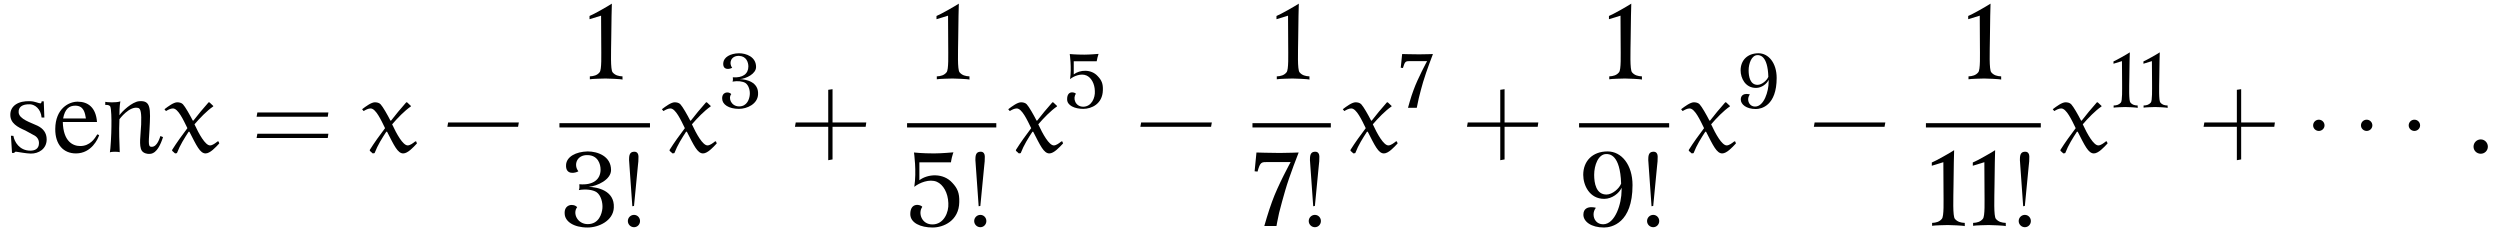 <?xml version="1.0" encoding="UTF-8"?>
<svg xmlns="http://www.w3.org/2000/svg" xmlns:xlink="http://www.w3.org/1999/xlink" viewBox="0 0 253.586 23.571" version="1.2">
<defs>
<g>
<symbol overflow="visible" id="glyph0-0">
<path style="stroke:none;" d=""/>
</symbol>
<symbol overflow="visible" id="glyph0-1">
<path style="stroke:none;" d="M 4.234 -1.297 C 4.234 -1.969 3.875 -2.406 3.297 -2.688 C 2.656 -3 1.422 -3.344 1.391 -4.047 C 1.359 -4.562 1.734 -4.891 2.562 -4.859 C 3.031 -4.828 3.641 -4.406 3.719 -3.516 L 4 -3.516 L 3.938 -5.156 L 3.719 -5.156 C 3.734 -5.156 3.703 -4.953 3.609 -4.953 C 3.406 -4.953 3.062 -5.156 2.578 -5.172 C 1.344 -5.234 0.547 -4.688 0.547 -3.812 C 0.531 -2.938 1.281 -2.547 2.062 -2.203 L 2.891 -1.75 C 3.266 -1.578 3.453 -1.281 3.453 -0.922 C 3.453 -0.281 2.953 -0.156 2.578 -0.156 C 1.469 -0.156 0.953 -1.062 0.859 -1.656 L 0.609 -1.672 L 0.719 0.078 L 0.938 0.078 C 1 -0.016 1.031 -0.062 1.156 -0.047 C 1.5 0 2.109 0.125 2.625 0.141 C 3.406 0.156 4.234 -0.328 4.234 -1.297 Z M 4.234 -1.297 "/>
</symbol>
<symbol overflow="visible" id="glyph0-2">
<path style="stroke:none;" d="M 4.875 -1.734 L 4.688 -1.812 C 4.438 -1.391 3.953 -0.625 2.953 -0.625 C 2.219 -0.625 1.234 -1.078 1.188 -3.062 L 4.656 -3.062 C 4.547 -4.531 3.75 -5.125 2.688 -5.125 C 1.797 -5.125 0.438 -4.422 0.422 -2.359 C 0.406 -0.766 1.266 0.125 2.516 0.125 C 4.109 0.125 4.766 -1.375 4.875 -1.734 Z M 3.531 -3.422 L 1.219 -3.422 C 1.406 -4.406 1.844 -4.719 2.453 -4.719 C 3.328 -4.719 3.438 -3.969 3.531 -3.422 Z M 3.531 -3.422 "/>
</symbol>
<symbol overflow="visible" id="glyph0-3">
<path style="stroke:none;" d="M 6.266 -1.531 L 6 -1.641 C 5.938 -1.469 5.688 -0.562 5.141 -0.547 C 4.781 -0.531 4.781 -0.734 4.891 -2.266 C 5.016 -4.484 5.031 -5.266 3.844 -5.172 C 3.125 -5.109 2.109 -4.141 1.844 -3.75 C 1.844 -3.938 1.844 -4.688 1.938 -5.156 C 1.516 -5 0.562 -5.062 0.406 -5.109 L 0.406 -4.797 C 0.656 -4.812 0.859 -4.766 0.922 -4.609 C 1.016 -4.375 1.047 -3.391 1.031 -2.625 C 1.031 -1.859 0.938 -0.219 0.875 0.016 C 1.094 -0.078 1.734 -0.047 1.875 0 C 1.844 -1 1.781 -2.016 1.844 -3.344 C 1.844 -3.344 2.859 -4.734 3.766 -4.484 C 4 -4.406 4.094 -3.984 4.047 -2.797 C 4 -1.734 3.797 -0.656 4.109 -0.156 C 4.281 0.109 4.672 0.188 4.875 0.172 C 5.062 0.156 5.703 0.234 6.266 -1.531 Z M 6.266 -1.531 "/>
</symbol>
<symbol overflow="visible" id="glyph0-4">
<path style="stroke:none;" d="M 3.938 0.016 L 3.938 -0.312 C 3.531 -0.328 3.188 -0.422 2.938 -0.719 C 2.703 -0.984 2.781 -2.797 2.797 -4.188 C 2.797 -5.547 2.859 -7.688 2.859 -7.688 C 2.453 -7.422 1 -6.594 0.594 -6.438 L 0.594 -6.109 L 1.766 -6.469 C 1.766 -6.469 1.781 -4.719 1.781 -3.609 C 1.781 -2.469 1.844 -0.969 1.609 -0.719 C 1.375 -0.422 1.016 -0.328 0.625 -0.312 L 0.625 -0.016 C 0.766 -0.062 2.078 -0.094 2.219 -0.094 C 2.391 -0.094 3.797 -0.047 3.938 0.016 Z M 3.938 0.016 "/>
</symbol>
<symbol overflow="visible" id="glyph0-5">
<path style="stroke:none;" d="M 5.516 -1.859 C 5.609 -3.609 3.828 -3.938 2.969 -3.969 C 3.844 -4.047 5.234 -4.703 5.234 -5.672 C 5.234 -7.078 3.875 -7.562 2.859 -7.562 C 1.641 -7.531 0.734 -7.016 0.672 -6.219 C 0.594 -5.125 1.625 -5.359 1.922 -5.547 C 1.406 -6.188 1.75 -7.234 2.875 -7.188 C 3.906 -7.156 4.172 -6.281 4.172 -5.719 C 4.172 -4.688 3.375 -4.109 2.016 -4.234 C 2.031 -4.047 2.047 -3.812 1.969 -3.641 C 2.688 -3.766 3.375 -3.672 3.75 -3.438 C 4.219 -3.125 4.406 -2.344 4.359 -1.797 C 4.312 -1.266 4.016 -0.188 2.875 -0.188 C 1.812 -0.188 1.312 -1.297 1.797 -1.906 C 1.438 -2.312 0.453 -2.219 0.531 -1.234 C 0.562 -0.469 1.422 0.156 2.859 0.156 C 3.969 0.156 5.453 -0.516 5.516 -1.859 Z M 5.516 -1.859 "/>
</symbol>
<symbol overflow="visible" id="glyph0-6">
<path style="stroke:none;" d="M 5.297 -2.422 C 5.328 -3.359 5.094 -3.844 4.594 -4.375 C 3.672 -5.406 2.094 -5.281 1.25 -4.641 L 1.25 -6.453 L 4.453 -6.453 C 4.453 -6.453 4.5 -6.781 4.547 -6.953 C 4.594 -7.156 4.703 -7.469 4.703 -7.469 C 4.703 -7.469 3.5 -7.359 2.734 -7.359 C 1.516 -7.359 0.703 -7.453 0.703 -7.453 C 0.703 -7.453 0.984 -5.547 0.734 -3.969 C 1.266 -4.391 2.266 -4.797 3.016 -4.484 C 3.672 -4.203 4.156 -3.359 4.188 -2.312 C 4.25 -1.391 3.734 -0.172 2.594 -0.156 C 1.469 -0.141 1.094 -1.328 1.547 -1.938 C 1.438 -2.156 0.328 -2.469 0.328 -1.203 C 0.328 -0.312 1.375 0.156 2.594 0.156 C 3.703 0.156 5.266 -0.531 5.297 -2.422 Z M 5.297 -2.422 "/>
</symbol>
<symbol overflow="visible" id="glyph0-7">
<path style="stroke:none;" d="M 4.688 -7.453 C 4.688 -7.453 3.516 -7.406 2.766 -7.406 C 1.844 -7.406 0.406 -7.453 0.406 -7.453 L 0.219 -5.547 C 0.312 -5.547 0.422 -5.531 0.516 -5.516 C 0.797 -6.516 0.891 -6.484 1.609 -6.484 L 3.875 -6.484 C 3.875 -6.484 2.578 -4.125 1.984 -2.453 C 1.625 -1.5 1.203 0 1.203 0 L 2.438 0 C 2.438 0 2.531 -0.562 2.703 -1.328 C 2.875 -2.031 3.125 -2.906 3.312 -3.562 C 3.766 -5.141 4.688 -7.453 4.688 -7.453 Z M 4.688 -7.453 "/>
</symbol>
<symbol overflow="visible" id="glyph0-8">
<path style="stroke:none;" d="M 5.422 -4.141 C 5.422 -6.203 4.312 -7.562 2.891 -7.562 C 1.359 -7.562 0.422 -6.578 0.422 -5.188 C 0.422 -4.125 1.062 -2.75 2.547 -2.75 C 3.344 -2.75 4.078 -3.328 4.312 -3.875 C 4.312 -3.797 4.312 -3.703 4.312 -3.594 C 4.312 -2.281 3.672 -0.172 2.438 -0.172 C 1.812 -0.172 1.469 -0.656 1.469 -1.172 C 1.469 -1.406 1.547 -1.641 1.703 -1.844 C 1.703 -1.844 1.5 -1.906 1.25 -1.906 C 0.906 -1.906 0.438 -1.781 0.438 -1.141 C 0.438 -0.453 1.219 0.156 2.531 0.156 C 3.297 0.156 5.422 -0.281 5.422 -4.141 Z M 4.266 -4.297 C 4.078 -3.797 3.375 -3.188 2.781 -3.188 C 1.719 -3.188 1.531 -4.359 1.531 -5.188 C 1.531 -6.141 1.938 -7.297 2.766 -7.297 C 3.062 -7.297 4.172 -7.281 4.266 -4.297 Z M 4.266 -4.297 "/>
</symbol>
<symbol overflow="visible" id="glyph1-0">
<path style="stroke:none;" d=""/>
</symbol>
<symbol overflow="visible" id="glyph1-1">
<path style="stroke:none;" d="M 4.609 -5.031 C 4.578 -5.062 4.562 -5.062 4.531 -5.062 C 4.5 -5.062 4.484 -5.062 4.469 -5.031 C 3.984 -4.484 3.344 -3.719 2.953 -3.203 L 2.891 -3.203 C 2.578 -3.812 2.125 -4.609 1.891 -4.859 C 1.75 -5.016 1.5 -5.062 1.312 -5.062 C 0.953 -5.062 0.406 -4.656 0.016 -4.359 L 0.172 -4.172 C 0.375 -4.297 0.641 -4.438 0.875 -4.438 C 1.406 -4.438 1.938 -3.266 2.344 -2.438 C 1.812 -1.734 1.266 -0.984 0.797 -0.234 L 0.797 -0.141 L 1.094 0.125 L 1.281 0.094 C 1.609 -0.75 2.047 -1.422 2.469 -2.078 L 2.547 -2.078 C 3.266 -0.672 3.625 0.125 4.188 0.125 C 4.641 0.125 5.203 -0.484 5.578 -0.891 L 5.5 -1.094 L 5.406 -1.094 C 5.188 -0.922 4.891 -0.688 4.641 -0.688 C 4.156 -0.688 3.516 -1.844 3.062 -2.828 C 3.625 -3.484 4.328 -4.203 4.938 -4.625 C 4.969 -4.641 4.969 -4.641 4.969 -4.672 C 4.969 -4.688 4.953 -4.719 4.938 -4.719 Z M 4.609 -5.031 "/>
</symbol>
<symbol overflow="visible" id="glyph1-2">
<path style="stroke:none;" d="M 0.844 -0.562 C 0.844 -0.156 1.172 0.156 1.578 0.156 C 1.969 0.156 2.297 -0.156 2.297 -0.562 C 2.297 -0.969 1.969 -1.297 1.578 -1.297 C 1.172 -1.297 0.844 -0.969 0.844 -0.562 Z M 0.844 -0.562 "/>
</symbol>
<symbol overflow="visible" id="glyph2-0">
<path style="stroke:none;" d=""/>
</symbol>
<symbol overflow="visible" id="glyph2-1">
<path style="stroke:none;" d="M 7.812 -3.594 L 7.875 -4.031 L 0.672 -4.031 L 0.594 -3.594 Z M 7.812 -1.438 L 7.875 -1.875 L 0.672 -1.875 L 0.594 -1.438 Z M 7.812 -1.438 "/>
</symbol>
<symbol overflow="visible" id="glyph2-2">
<path style="stroke:none;" d="M 7.672 -2.578 L 7.75 -3.016 L 0.578 -3.016 L 0.5 -2.578 Z M 7.672 -2.578 "/>
</symbol>
<symbol overflow="visible" id="glyph2-3">
<path style="stroke:none;" d="M 0.984 -0.5 C 0.984 -0.156 1.266 0.125 1.609 0.125 C 1.953 0.125 2.219 -0.156 2.219 -0.5 C 2.219 -0.844 1.953 -1.125 1.609 -1.125 C 1.266 -1.125 0.984 -0.844 0.984 -0.5 Z M 1.438 -2 L 1.609 -2.031 L 2 -6.078 C 2.047 -6.391 2.062 -6.703 2.062 -7.031 C 2.062 -7.234 1.984 -7.531 1.656 -7.531 C 1.312 -7.531 1.109 -7.375 1.109 -6.812 C 1.094 -6.625 1.141 -6.391 1.141 -6.188 Z M 1.438 -2 "/>
</symbol>
<symbol overflow="visible" id="glyph2-4">
<path style="stroke:none;" d="M 4.312 -3.016 L 4.312 -6.391 L 3.875 -6.328 L 3.875 -3.016 L 0.578 -3.016 L 0.5 -2.578 L 3.875 -2.578 L 3.875 0.812 L 4.312 0.734 L 4.312 -2.578 L 7.672 -2.578 L 7.734 -3.016 Z M 4.312 -3.016 "/>
</symbol>
<symbol overflow="visible" id="glyph3-0">
<path style="stroke:none;" d=""/>
</symbol>
<symbol overflow="visible" id="glyph3-1">
<path style="stroke:none;" d="M 4.031 -1.359 C 4.109 -2.641 2.797 -2.891 2.172 -2.906 C 2.812 -2.953 3.828 -3.438 3.828 -4.141 C 3.828 -5.172 2.828 -5.531 2.094 -5.531 C 1.203 -5.516 0.547 -5.125 0.5 -4.547 C 0.438 -3.75 1.188 -3.922 1.406 -4.062 C 1.031 -4.531 1.281 -5.297 2.109 -5.266 C 2.859 -5.234 3.047 -4.594 3.047 -4.188 C 3.047 -3.438 2.469 -3.016 1.469 -3.094 C 1.484 -2.969 1.5 -2.781 1.438 -2.656 C 1.969 -2.75 2.469 -2.688 2.75 -2.516 C 3.094 -2.281 3.234 -1.719 3.188 -1.312 C 3.156 -0.922 2.938 -0.141 2.109 -0.141 C 1.328 -0.141 0.969 -0.953 1.312 -1.391 C 1.047 -1.688 0.344 -1.625 0.391 -0.906 C 0.406 -0.344 1.047 0.109 2.094 0.109 C 2.906 0.109 3.984 -0.375 4.031 -1.359 Z M 4.031 -1.359 "/>
</symbol>
<symbol overflow="visible" id="glyph3-2">
<path style="stroke:none;" d="M 3.875 -1.781 C 3.906 -2.453 3.734 -2.812 3.359 -3.203 C 2.688 -3.953 1.531 -3.859 0.922 -3.391 L 0.922 -4.719 L 3.25 -4.719 C 3.25 -4.719 3.297 -4.953 3.328 -5.094 C 3.359 -5.234 3.438 -5.469 3.438 -5.469 C 3.438 -5.469 2.562 -5.391 2 -5.391 C 1.109 -5.391 0.516 -5.453 0.516 -5.453 C 0.516 -5.453 0.719 -4.062 0.547 -2.906 C 0.922 -3.219 1.656 -3.516 2.203 -3.281 C 2.688 -3.078 3.047 -2.453 3.062 -1.703 C 3.109 -1.016 2.734 -0.125 1.891 -0.109 C 1.078 -0.109 0.797 -0.969 1.141 -1.422 C 1.047 -1.578 0.25 -1.812 0.25 -0.875 C 0.234 -0.234 1.016 0.109 1.891 0.109 C 2.719 0.109 3.844 -0.391 3.875 -1.781 Z M 3.875 -1.781 "/>
</symbol>
<symbol overflow="visible" id="glyph3-3">
<path style="stroke:none;" d="M 3.422 -5.453 C 3.422 -5.453 2.578 -5.422 2.031 -5.422 C 1.359 -5.422 0.297 -5.453 0.297 -5.453 L 0.156 -4.062 C 0.234 -4.062 0.312 -4.047 0.375 -4.031 C 0.594 -4.766 0.656 -4.734 1.188 -4.734 L 2.828 -4.734 C 2.828 -4.734 1.891 -3.016 1.453 -1.797 C 1.188 -1.109 0.891 0 0.891 0 L 1.781 0 C 1.781 0 1.859 -0.406 1.984 -0.969 C 2.109 -1.484 2.281 -2.125 2.422 -2.609 C 2.766 -3.766 3.422 -5.453 3.422 -5.453 Z M 3.422 -5.453 "/>
</symbol>
<symbol overflow="visible" id="glyph3-4">
<path style="stroke:none;" d="M 3.969 -3.031 C 3.969 -4.531 3.156 -5.531 2.125 -5.531 C 1 -5.531 0.312 -4.812 0.312 -3.797 C 0.312 -3.016 0.781 -2.016 1.875 -2.016 C 2.453 -2.016 2.984 -2.438 3.156 -2.844 C 3.156 -2.781 3.156 -2.703 3.156 -2.625 C 3.156 -1.672 2.688 -0.125 1.781 -0.125 C 1.328 -0.125 1.078 -0.484 1.078 -0.859 C 1.078 -1.031 1.141 -1.203 1.25 -1.359 C 1.25 -1.359 1.094 -1.406 0.922 -1.406 C 0.672 -1.406 0.328 -1.297 0.328 -0.844 C 0.328 -0.344 0.891 0.125 1.859 0.125 C 2.422 0.125 3.969 -0.219 3.969 -3.031 Z M 3.125 -3.141 C 2.984 -2.781 2.469 -2.328 2.031 -2.328 C 1.266 -2.328 1.125 -3.188 1.125 -3.797 C 1.125 -4.484 1.422 -5.344 2.031 -5.344 C 2.234 -5.344 3.062 -5.328 3.125 -3.141 Z M 3.125 -3.141 "/>
</symbol>
<symbol overflow="visible" id="glyph3-5">
<path style="stroke:none;" d="M 2.891 0.016 L 2.891 -0.234 C 2.594 -0.234 2.328 -0.312 2.156 -0.531 C 1.984 -0.719 2.031 -2.047 2.047 -3.062 C 2.047 -4.062 2.094 -5.625 2.094 -5.625 C 1.797 -5.422 0.734 -4.828 0.438 -4.703 L 0.438 -4.469 L 1.297 -4.734 C 1.297 -4.734 1.312 -3.453 1.312 -2.641 C 1.312 -1.812 1.344 -0.719 1.188 -0.531 C 1 -0.312 0.75 -0.234 0.453 -0.234 L 0.453 -0.016 C 0.562 -0.047 1.531 -0.078 1.625 -0.078 C 1.75 -0.078 2.781 -0.047 2.891 0.016 Z M 2.891 0.016 "/>
</symbol>
<symbol overflow="visible" id="glyph4-0">
<path style="stroke:none;" d=""/>
</symbol>
<symbol overflow="visible" id="glyph4-1">
<path style="stroke:none;" d="M 2.094 -2.719 C 2.094 -3.047 1.828 -3.297 1.516 -3.297 C 1.203 -3.297 0.938 -3.047 0.938 -2.719 C 0.938 -2.406 1.203 -2.156 1.516 -2.156 C 1.828 -2.156 2.094 -2.406 2.094 -2.719 Z M 2.094 -2.719 "/>
</symbol>
</g>
<clipPath id="clip1">
  <path d="M 57 15 L 63 15 L 63 23.57 L 57 23.57 Z M 57 15 "/>
</clipPath>
<clipPath id="clip2">
  <path d="M 63 15 L 65 15 L 65 23.57 L 63 23.57 Z M 63 15 "/>
</clipPath>
<clipPath id="clip3">
  <path d="M 92 15 L 98 15 L 98 23.57 L 92 23.57 Z M 92 15 "/>
</clipPath>
<clipPath id="clip4">
  <path d="M 98 15 L 101 15 L 101 23.57 L 98 23.57 Z M 98 15 "/>
</clipPath>
<clipPath id="clip5">
  <path d="M 132 15 L 134 15 L 134 23.57 L 132 23.57 Z M 132 15 "/>
</clipPath>
<clipPath id="clip6">
  <path d="M 160 15 L 166 15 L 166 23.57 L 160 23.57 Z M 160 15 "/>
</clipPath>
<clipPath id="clip7">
  <path d="M 167 15 L 169 15 L 169 23.57 L 167 23.57 Z M 167 15 "/>
</clipPath>
<clipPath id="clip8">
  <path d="M 204 15 L 207 15 L 207 23.57 L 204 23.57 Z M 204 15 "/>
</clipPath>
</defs>
<g id="surface1">
<g style="fill:rgb(0%,0%,0%);fill-opacity:1;">
  <use xlink:href="#glyph0-1" x="0.5" y="15.438"/>
  <use xlink:href="#glyph0-2" x="5.183" y="15.438"/>
  <use xlink:href="#glyph0-3" x="10.271" y="15.438"/>
</g>
<g style="fill:rgb(0%,0%,0%);fill-opacity:1;">
  <use xlink:href="#glyph1-1" x="16.665" y="15.438"/>
</g>
<g style="fill:rgb(0%,0%,0%);fill-opacity:1;">
  <use xlink:href="#glyph2-1" x="25.434" y="15.438"/>
</g>
<g style="fill:rgb(0%,0%,0%);fill-opacity:1;">
  <use xlink:href="#glyph1-1" x="36.714" y="15.438"/>
</g>
<g style="fill:rgb(0%,0%,0%);fill-opacity:1;">
  <use xlink:href="#glyph2-2" x="44.878" y="15.438"/>
</g>
<g style="fill:rgb(0%,0%,0%);fill-opacity:1;">
  <use xlink:href="#glyph0-4" x="59.205" y="8.058"/>
</g>
<path style="fill:none;stroke-width:0.436;stroke-linecap:butt;stroke-linejoin:miter;stroke:rgb(0%,0%,0%);stroke-opacity:1;stroke-miterlimit:10;" d="M -0.001 0 L 9.183 0 " transform="matrix(1,0,0,-1,56.747,12.711)"/>
<g clip-path="url(#clip1)" clip-rule="nonzero">
<g style="fill:rgb(0%,0%,0%);fill-opacity:1;">
  <use xlink:href="#glyph0-5" x="56.747" y="22.921"/>
</g>
</g>
<g clip-path="url(#clip2)" clip-rule="nonzero">
<g style="fill:rgb(0%,0%,0%);fill-opacity:1;">
  <use xlink:href="#glyph2-3" x="62.702" y="22.921"/>
</g>
</g>
<g style="fill:rgb(0%,0%,0%);fill-opacity:1;">
  <use xlink:href="#glyph1-1" x="67.124" y="15.438"/>
</g>
<g style="fill:rgb(0%,0%,0%);fill-opacity:1;">
  <use xlink:href="#glyph3-1" x="72.863" y="10.934"/>
</g>
<g style="fill:rgb(0%,0%,0%);fill-opacity:1;">
  <use xlink:href="#glyph2-4" x="80.136" y="15.438"/>
</g>
<g style="fill:rgb(0%,0%,0%);fill-opacity:1;">
  <use xlink:href="#glyph0-4" x="94.399" y="8.058"/>
</g>
<path style="fill:none;stroke-width:0.436;stroke-linecap:butt;stroke-linejoin:miter;stroke:rgb(0%,0%,0%);stroke-opacity:1;stroke-miterlimit:10;" d="M 0.002 0 L 9.053 0 " transform="matrix(1,0,0,-1,92.006,12.711)"/>
<g clip-path="url(#clip3)" clip-rule="nonzero">
<g style="fill:rgb(0%,0%,0%);fill-opacity:1;">
  <use xlink:href="#glyph0-6" x="92.006" y="22.921"/>
</g>
</g>
<g clip-path="url(#clip4)" clip-rule="nonzero">
<g style="fill:rgb(0%,0%,0%);fill-opacity:1;">
  <use xlink:href="#glyph2-3" x="97.832" y="22.921"/>
</g>
</g>
<g style="fill:rgb(0%,0%,0%);fill-opacity:1;">
  <use xlink:href="#glyph1-1" x="102.254" y="15.438"/>
</g>
<g style="fill:rgb(0%,0%,0%);fill-opacity:1;">
  <use xlink:href="#glyph3-2" x="107.993" y="10.934"/>
</g>
<g style="fill:rgb(0%,0%,0%);fill-opacity:1;">
  <use xlink:href="#glyph2-2" x="115.172" y="15.438"/>
</g>
<g style="fill:rgb(0%,0%,0%);fill-opacity:1;">
  <use xlink:href="#glyph0-4" x="128.885" y="8.058"/>
</g>
<path style="fill:none;stroke-width:0.436;stroke-linecap:butt;stroke-linejoin:miter;stroke:rgb(0%,0%,0%);stroke-opacity:1;stroke-miterlimit:10;" d="M 0.001 0 L 7.95 0 " transform="matrix(1,0,0,-1,127.042,12.711)"/>
<g style="fill:rgb(0%,0%,0%);fill-opacity:1;">
  <use xlink:href="#glyph0-7" x="127.042" y="22.921"/>
</g>
<g clip-path="url(#clip5)" clip-rule="nonzero">
<g style="fill:rgb(0%,0%,0%);fill-opacity:1;">
  <use xlink:href="#glyph2-3" x="131.767" y="22.921"/>
</g>
</g>
<g style="fill:rgb(0%,0%,0%);fill-opacity:1;">
  <use xlink:href="#glyph1-1" x="136.189" y="15.438"/>
</g>
<g style="fill:rgb(0%,0%,0%);fill-opacity:1;">
  <use xlink:href="#glyph3-3" x="141.928" y="10.934"/>
</g>
<g style="fill:rgb(0%,0%,0%);fill-opacity:1;">
  <use xlink:href="#glyph2-4" x="148.303" y="15.438"/>
</g>
<g style="fill:rgb(0%,0%,0%);fill-opacity:1;">
  <use xlink:href="#glyph0-4" x="162.609" y="8.058"/>
</g>
<path style="fill:none;stroke-width:0.436;stroke-linecap:butt;stroke-linejoin:miter;stroke:rgb(0%,0%,0%);stroke-opacity:1;stroke-miterlimit:10;" d="M -0 0 L 9.137 0 " transform="matrix(1,0,0,-1,160.172,12.711)"/>
<g clip-path="url(#clip6)" clip-rule="nonzero">
<g style="fill:rgb(0%,0%,0%);fill-opacity:1;">
  <use xlink:href="#glyph0-8" x="160.172" y="22.921"/>
</g>
</g>
<g clip-path="url(#clip7)" clip-rule="nonzero">
<g style="fill:rgb(0%,0%,0%);fill-opacity:1;">
  <use xlink:href="#glyph2-3" x="166.084" y="22.921"/>
</g>
</g>
<g style="fill:rgb(0%,0%,0%);fill-opacity:1;">
  <use xlink:href="#glyph1-1" x="170.506" y="15.438"/>
</g>
<g style="fill:rgb(0%,0%,0%);fill-opacity:1;">
  <use xlink:href="#glyph3-4" x="176.246" y="10.934"/>
</g>
<g style="fill:rgb(0%,0%,0%);fill-opacity:1;">
  <use xlink:href="#glyph2-2" x="183.487" y="15.438"/>
</g>
<g style="fill:rgb(0%,0%,0%);fill-opacity:1;">
  <use xlink:href="#glyph0-4" x="199.049" y="8.058"/>
</g>
<path style="fill:none;stroke-width:0.436;stroke-linecap:butt;stroke-linejoin:miter;stroke:rgb(0%,0%,0%);stroke-opacity:1;stroke-miterlimit:10;" d="M -0.002 0 L 11.651 0 " transform="matrix(1,0,0,-1,195.357,12.711)"/>
<g style="fill:rgb(0%,0%,0%);fill-opacity:1;">
  <use xlink:href="#glyph0-4" x="195.357" y="22.921"/>
</g>
<g style="fill:rgb(0%,0%,0%);fill-opacity:1;">
  <use xlink:href="#glyph0-4" x="199.516" y="22.921"/>
</g>
<g clip-path="url(#clip8)" clip-rule="nonzero">
<g style="fill:rgb(0%,0%,0%);fill-opacity:1;">
  <use xlink:href="#glyph2-3" x="203.781" y="22.921"/>
</g>
</g>
<g style="fill:rgb(0%,0%,0%);fill-opacity:1;">
  <use xlink:href="#glyph1-1" x="208.203" y="15.438"/>
</g>
<g style="fill:rgb(0%,0%,0%);fill-opacity:1;">
  <use xlink:href="#glyph3-5" x="213.942" y="10.934"/>
</g>
<g style="fill:rgb(0%,0%,0%);fill-opacity:1;">
  <use xlink:href="#glyph3-5" x="216.98" y="10.934"/>
</g>
<g style="fill:rgb(0%,0%,0%);fill-opacity:1;">
  <use xlink:href="#glyph2-4" x="223.019" y="15.438"/>
</g>
<g style="fill:rgb(0%,0%,0%);fill-opacity:1;">
  <use xlink:href="#glyph4-1" x="233.693" y="15.438"/>
</g>
<g style="fill:rgb(0%,0%,0%);fill-opacity:1;">
  <use xlink:href="#glyph4-1" x="238.545" y="15.438"/>
</g>
<g style="fill:rgb(0%,0%,0%);fill-opacity:1;">
  <use xlink:href="#glyph4-1" x="243.387" y="15.438"/>
</g>
<g style="fill:rgb(0%,0%,0%);fill-opacity:1;">
  <use xlink:href="#glyph1-2" x="250.057" y="15.438"/>
</g>
</g>
</svg>
